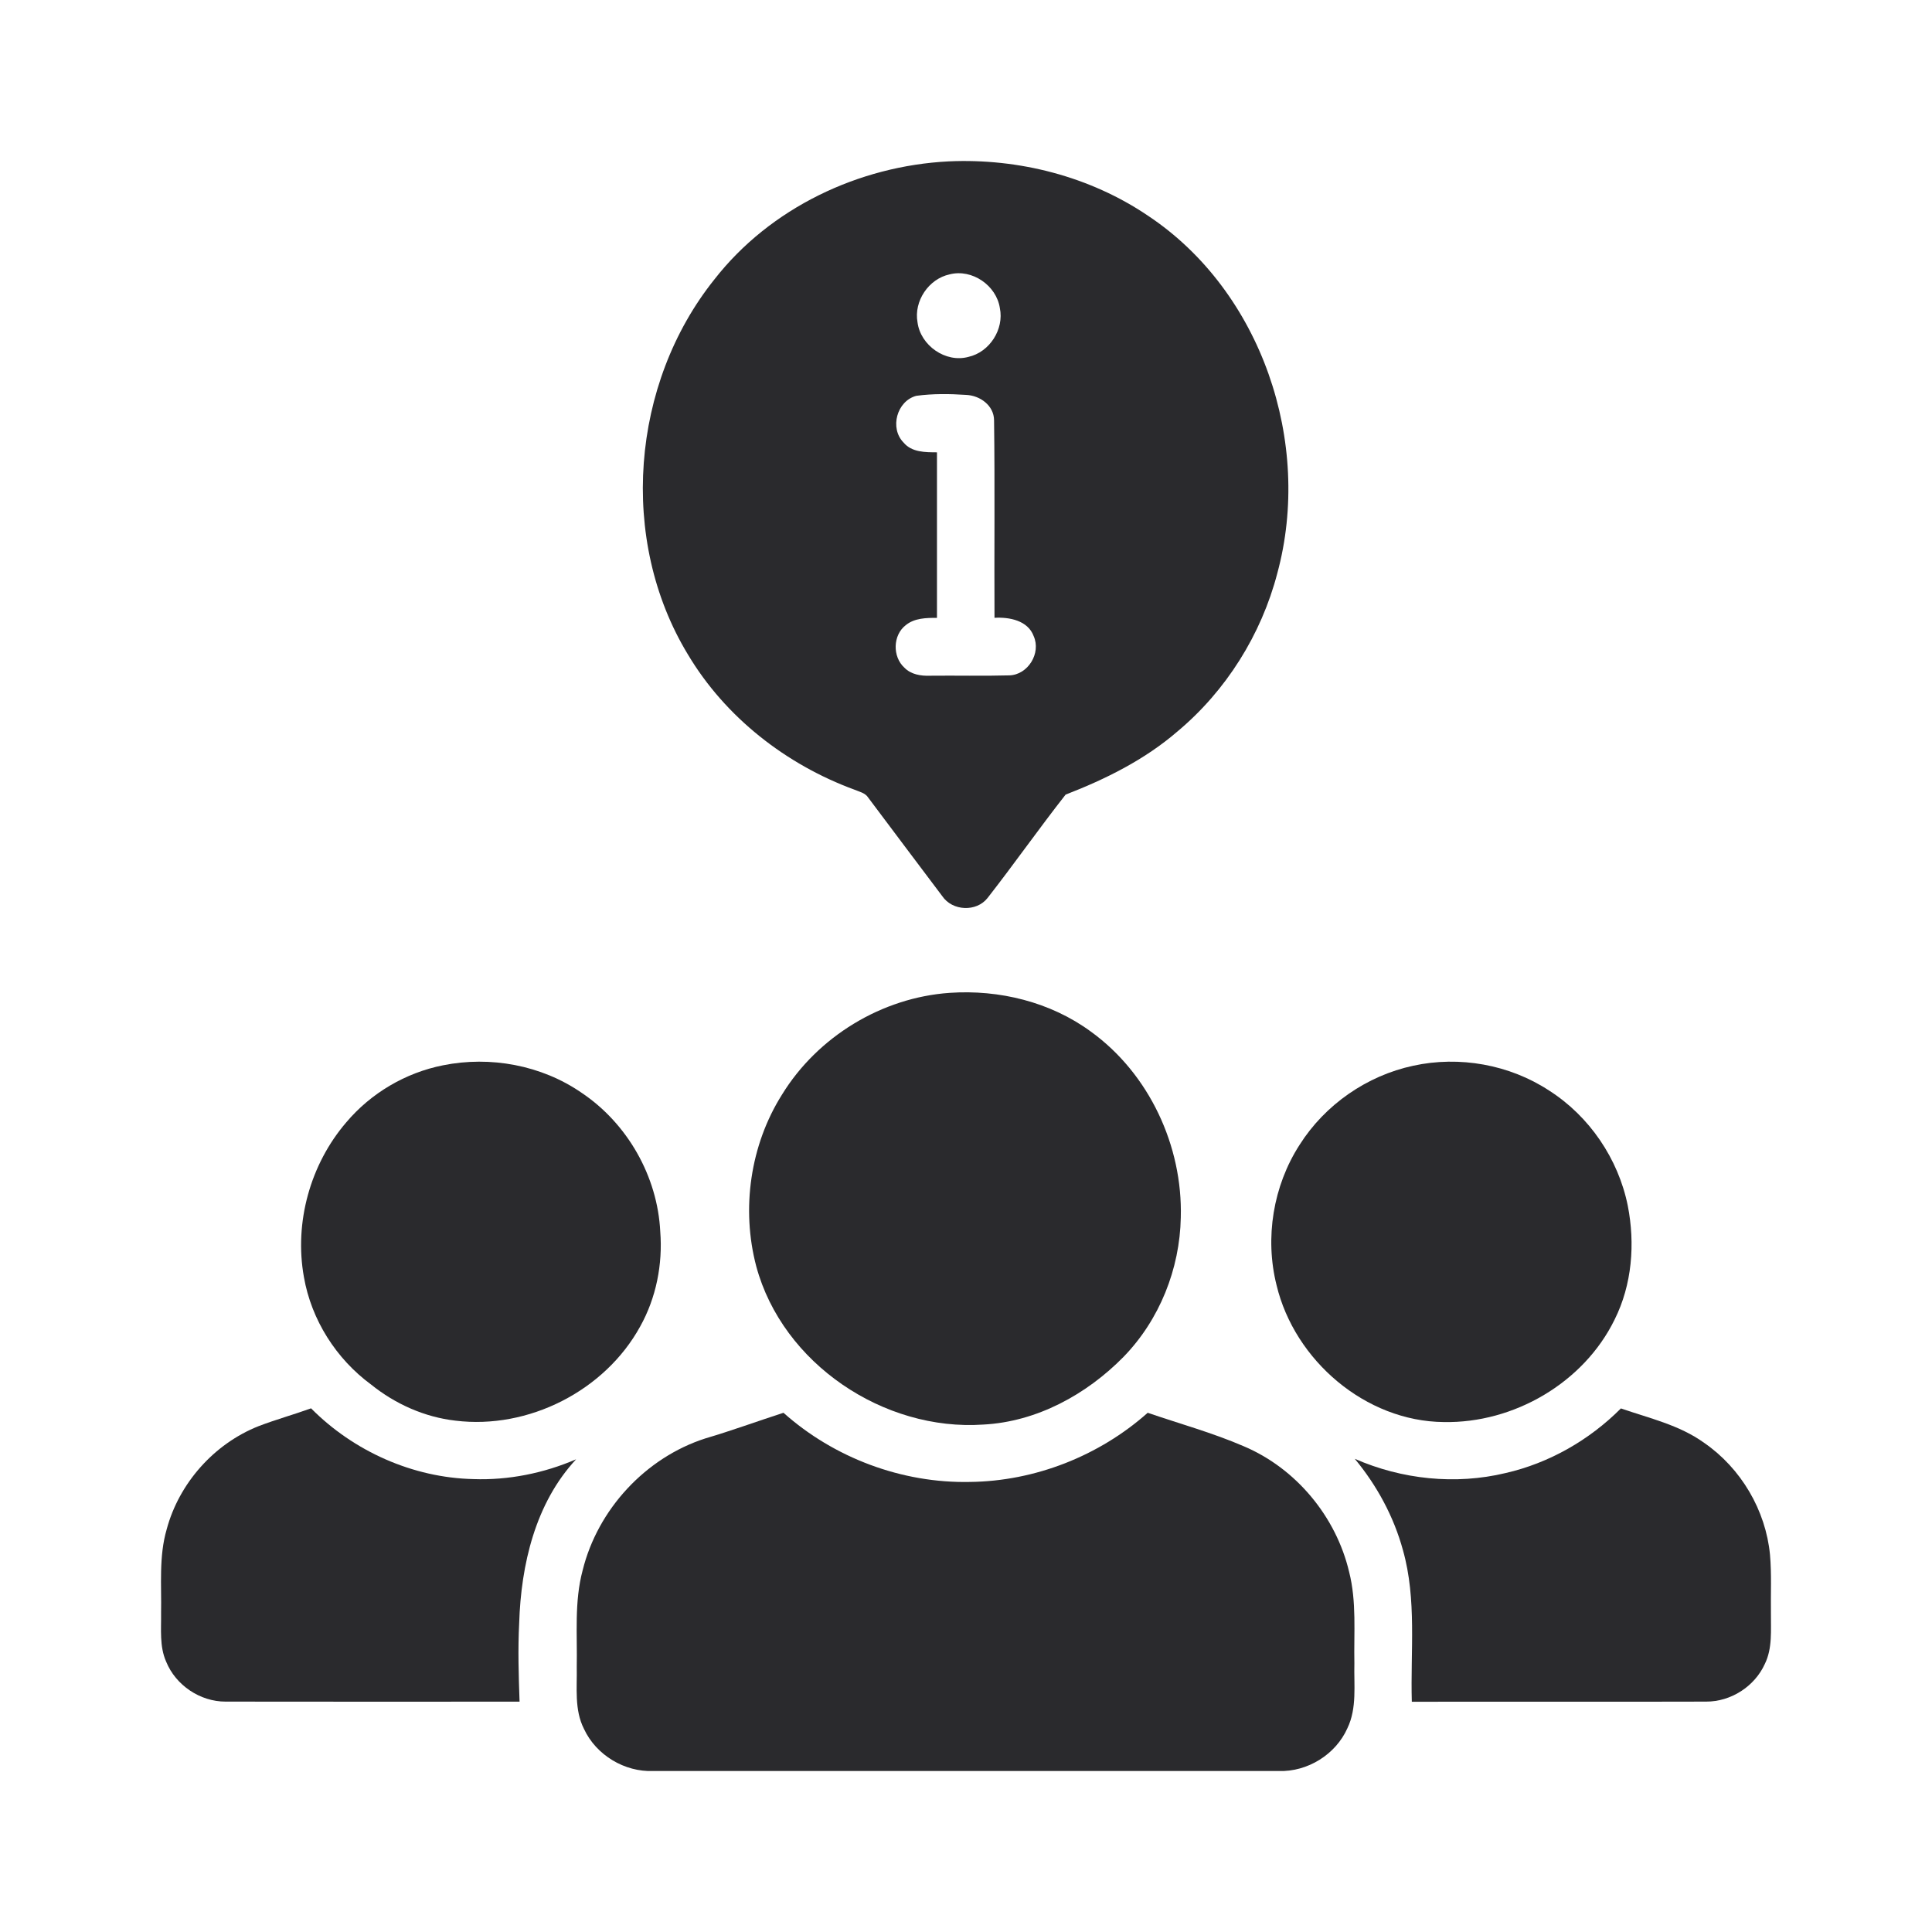 <svg width="40" height="40" viewBox="0 0 40 40" fill="none" xmlns="http://www.w3.org/2000/svg">
<path d="M19.644 3.341C21.088 3.275 22.566 3.652 23.769 4.467C26.121 6.03 27.178 9.171 26.445 11.87C26.114 13.139 25.385 14.302 24.378 15.144C23.701 15.729 22.891 16.131 22.062 16.452C21.511 17.154 20.997 17.887 20.447 18.591C20.216 18.886 19.718 18.863 19.509 18.554C18.995 17.876 18.487 17.193 17.975 16.513C17.913 16.416 17.794 16.393 17.695 16.351C16.278 15.832 15.017 14.851 14.241 13.548C12.802 11.176 13.064 7.942 14.79 5.786C15.945 4.304 17.78 3.434 19.644 3.341ZM19.663 5.68C19.228 5.772 18.917 6.233 18.996 6.672C19.058 7.153 19.577 7.518 20.05 7.389C20.488 7.291 20.792 6.818 20.701 6.378C20.63 5.91 20.126 5.562 19.663 5.68ZM18.707 9.162C18.876 9.366 19.157 9.364 19.399 9.365C19.399 10.507 19.399 11.649 19.399 12.792C19.177 12.792 18.934 12.795 18.753 12.943C18.483 13.15 18.475 13.597 18.725 13.824C18.861 13.964 19.064 13.997 19.251 13.99C19.8 13.984 20.347 13.998 20.895 13.983C21.283 13.973 21.559 13.523 21.401 13.17C21.281 12.845 20.895 12.773 20.59 12.791C20.583 11.428 20.599 10.064 20.581 8.702C20.579 8.394 20.289 8.187 20.001 8.176C19.659 8.153 19.311 8.149 18.971 8.195C18.568 8.302 18.414 8.864 18.707 9.162Z" fill="#2A2A2D"/>
<path d="M19.662 20.556C20.688 20.485 21.75 20.745 22.585 21.358C23.792 22.23 24.488 23.727 24.447 25.207C24.427 26.272 24.006 27.328 23.261 28.093C22.495 28.872 21.466 29.436 20.36 29.494C18.299 29.636 16.203 28.234 15.658 26.22C15.343 25.028 15.532 23.706 16.191 22.662C16.927 21.463 18.257 20.653 19.662 20.556Z" fill="#2A2A2D"/>
<path d="M9.172 22.056C10.151 21.858 11.209 22.053 12.034 22.62C12.988 23.256 13.614 24.354 13.67 25.5C13.722 26.176 13.586 26.868 13.255 27.462C12.522 28.797 10.939 29.599 9.429 29.413C8.791 29.34 8.184 29.069 7.685 28.667C6.961 28.136 6.446 27.326 6.292 26.439C6.089 25.312 6.423 24.104 7.17 23.236C7.68 22.632 8.397 22.209 9.172 22.056Z" fill="#2A2A2D"/>
<path d="M29.259 22.065C30.216 21.855 31.254 22.041 32.073 22.579C32.907 23.111 33.505 23.992 33.701 24.961C33.856 25.749 33.791 26.597 33.428 27.322C32.787 28.631 31.34 29.47 29.892 29.442C28.272 29.428 26.803 28.166 26.43 26.609C26.183 25.629 26.359 24.551 26.907 23.702C27.432 22.872 28.3 22.27 29.259 22.065Z" fill="#2A2A2D"/>
<path d="M5.351 29.528C5.71 29.39 6.08 29.288 6.44 29.158C7.322 30.047 8.546 30.595 9.801 30.623C10.529 30.649 11.26 30.501 11.928 30.213C11.082 31.122 10.787 32.396 10.749 33.606C10.721 34.147 10.738 34.69 10.757 35.231C8.728 35.231 6.699 35.234 4.67 35.23C4.144 35.231 3.638 34.892 3.44 34.403C3.299 34.086 3.34 33.731 3.335 33.394C3.346 32.817 3.287 32.226 3.451 31.663C3.707 30.708 4.432 29.893 5.351 29.528Z" fill="#2A2A2D"/>
<path d="M33.559 29.16C34.145 29.362 34.77 29.503 35.282 29.872C36.045 30.398 36.558 31.267 36.646 32.19C36.681 32.591 36.659 32.994 36.665 33.397C36.661 33.749 36.7 34.124 36.538 34.452C36.327 34.917 35.835 35.232 35.324 35.23C33.293 35.236 31.262 35.229 29.23 35.233C29.2 34.188 29.335 33.117 29.047 32.096C28.858 31.402 28.508 30.756 28.049 30.203C29.024 30.63 30.134 30.747 31.171 30.498C32.073 30.292 32.906 29.815 33.559 29.16Z" fill="#2A2A2D"/>
<path d="M14.603 29.781C15.147 29.621 15.68 29.425 16.221 29.25C17.27 30.185 18.674 30.711 20.08 30.682C21.427 30.667 22.756 30.144 23.762 29.25C24.426 29.478 25.105 29.664 25.75 29.943C26.834 30.401 27.662 31.401 27.932 32.544C28.09 33.163 28.028 33.807 28.041 34.438C28.029 34.886 28.098 35.362 27.897 35.78C27.655 36.325 27.07 36.687 26.475 36.667C22.158 36.667 17.843 36.667 13.527 36.667C12.931 36.691 12.342 36.337 12.091 35.796C11.888 35.398 11.95 34.941 11.941 34.511C11.954 33.844 11.888 33.164 12.063 32.512C12.375 31.25 13.364 30.18 14.603 29.781Z" fill="#2A2A2D"/>
</svg>
